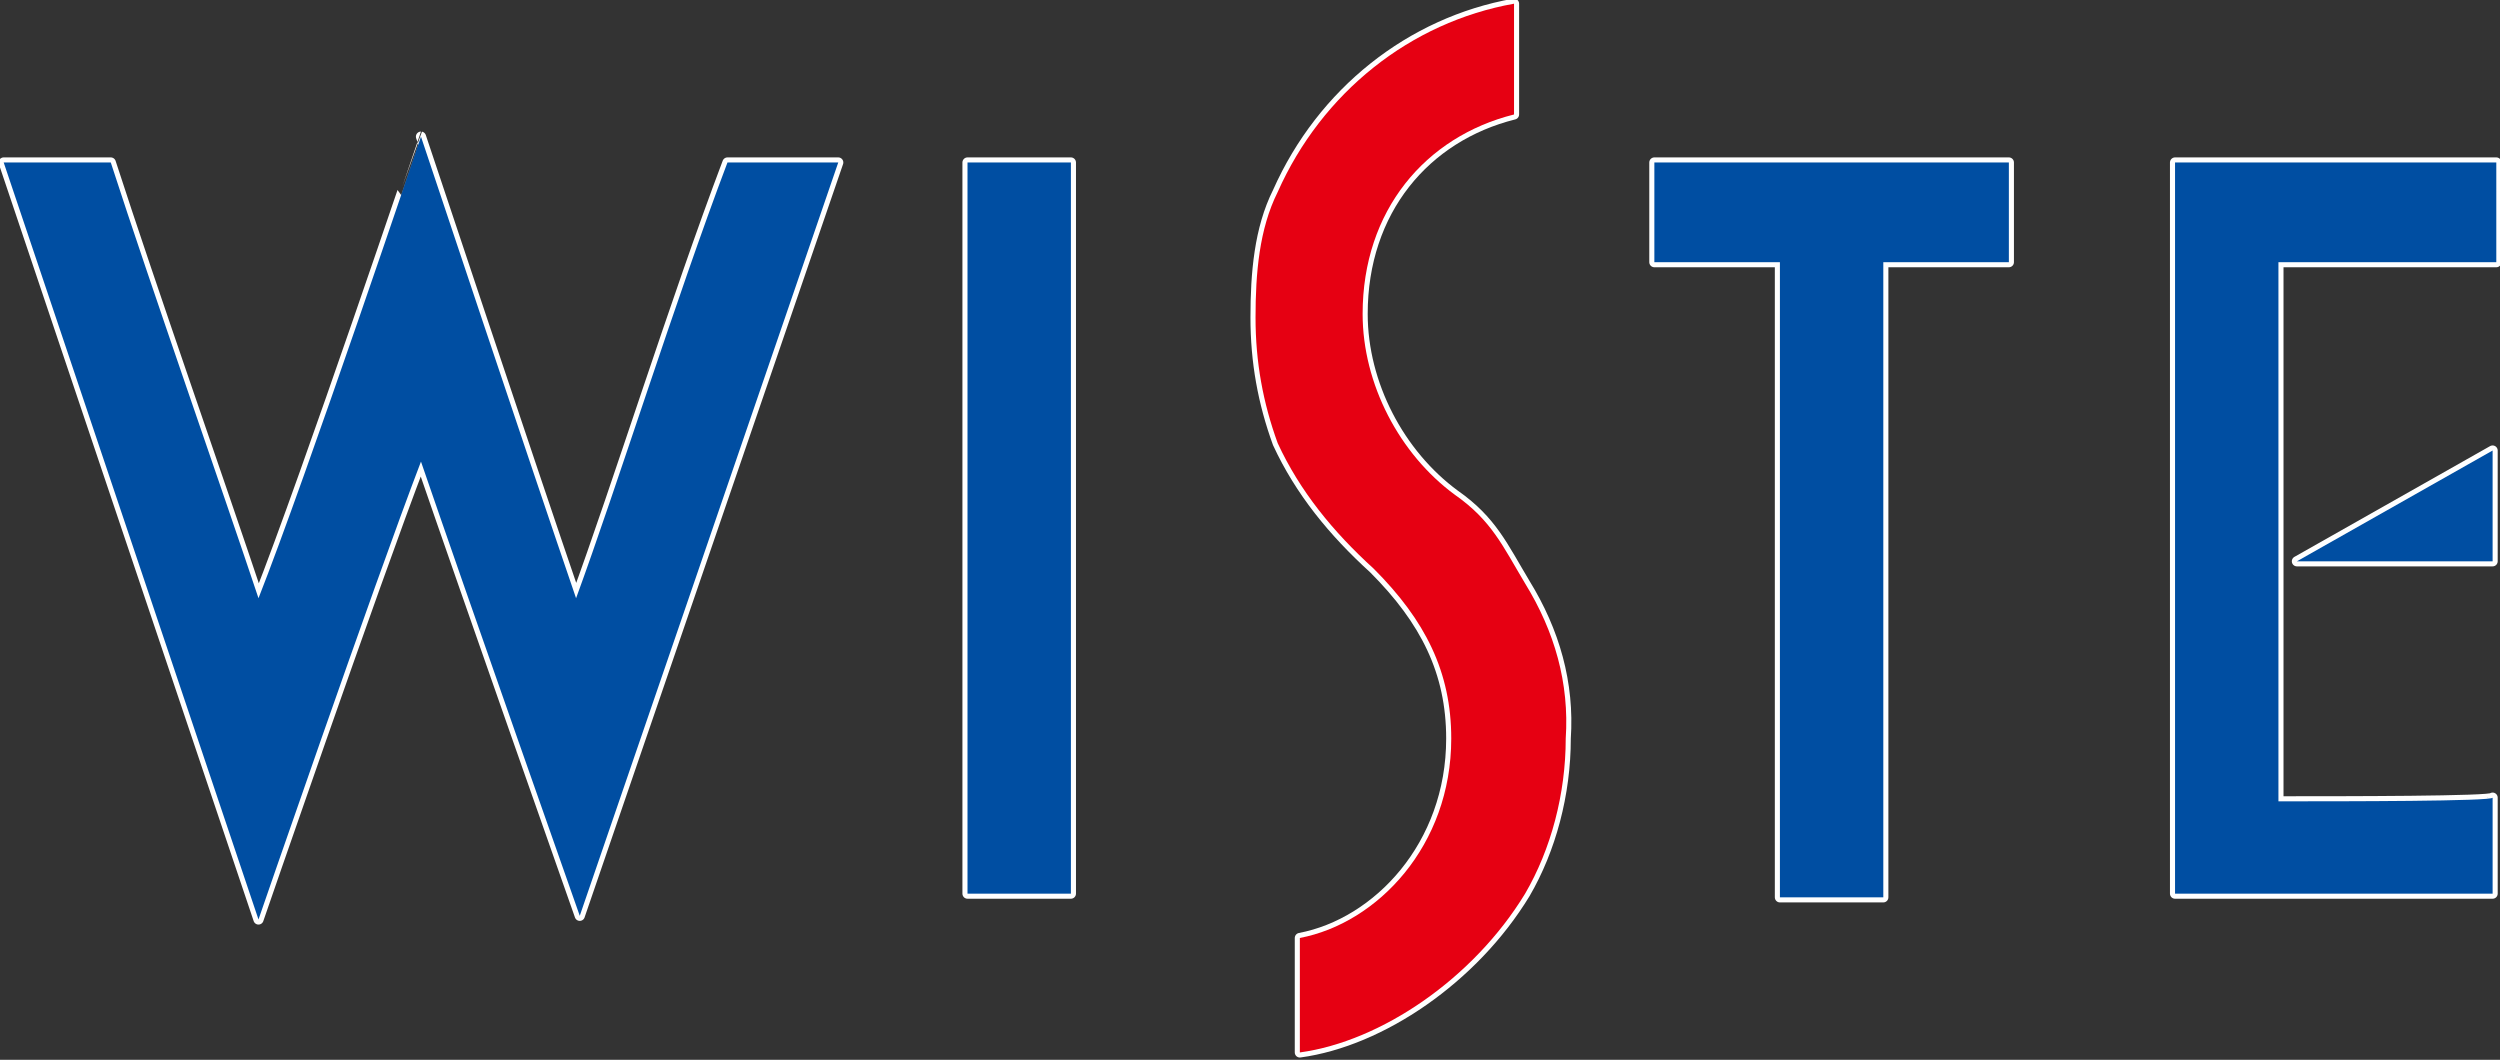 <svg xmlns="http://www.w3.org/2000/svg" id="レイヤー_9" x="0" y="0" version="1.1" viewBox="0 0 67.7 28.7" xml:space="preserve"><rect x="0" y="0" width="67.7" height="28.7" fill="#333333" stroke="none"/><style>.st0{fill:#915DA3;}
	.st1{fill:none;stroke:#FFFFFF;stroke-width:0.275;stroke-linecap:round;stroke-linejoin:round;}
	.st2{fill:#898989;}
	.st3{fill:#E60012;}
	.st4{fill:#004EA2;}</style><path d="M41.3 15.8c-.6-1-.9-1.7-1.9-2.4-1.5-1.1-2.5-3-2.5-4.9 0-2.8 1.7-4.8 4.1-5.4v-3c-2.8.5-5.2 2.4-6.4 5.1-.5 1-.6 2.2-.6 3.4 0 1.2.2 2.3.6 3.4.6 1.3 1.5 2.4 2.6 3.4 1.4 1.4 2.1 2.8 2.1 4.6 0 2.9-2 5-4.1 5.4v3.1c2.2-.3 4.7-2 6.1-4.3.7-1.2 1.1-2.7 1.1-4.2.1-1.5-.3-2.9-1.1-4.2z" class="st0"/><path d="M41.3 15.8c-.6-1-.9-1.7-1.9-2.4-1.5-1.1-2.5-3-2.5-4.9 0-2.8 1.7-4.8 4.1-5.4v-3c-2.8.5-5.2 2.4-6.4 5.1-.5 1-.6 2.2-.6 3.4 0 1.2.2 2.3.6 3.4.6 1.3 1.5 2.4 2.6 3.4 1.4 1.4 2.1 2.8 2.1 4.6 0 2.9-2 5-4.1 5.4v3.1c2.2-.3 4.7-2 6.1-4.3.7-1.2 1.1-2.7 1.1-4.2.1-1.5-.3-2.9-1.1-4.2z" class="st1"/><path d="M26.2 4.4H29v19.8h-2.8z" class="st2"/><path d="M26.2 4.4H29v19.8h-2.8z" class="st1"/><path d="M44.8 7.1h3.4v17.2H51V7.1h3.4V4.4h-9.6z" class="st2"/><path d="M44.8 7.1h3.4v17.2H51V7.1h3.4V4.4h-9.6z" class="st1"/><path d="M61.7 21.7V7.1h5.9V4.4h-8.7v19.8h8.6v-2.6c0 .1-4 .1-5.8.1z" class="st2"/><path d="M61.7 21.7V7.1h5.9V4.4h-8.7v19.8h8.6v-2.6c0 .1-4 .1-5.8.1z" class="st1"/><path d="M15.6 16.2c-1.2-3.5-4.2-12.5-4.2-12.5S8.3 12.9 7 16.2c-1-3-2.9-8.4-4-11.8H.1L7 24.9s3.1-9 4.4-12.4c1.2 3.5 4.3 12.3 4.3 12.3l7-20.4h-3c-1.4 3.7-3 8.8-4.1 11.8z" class="st2"/><path d="M15.6 16.2c-1.2-3.5-4.2-12.5-4.2-12.5S8.3 12.9 7 16.2c-1-3-2.9-8.4-4-11.8H.1L7 24.9s3.1-9 4.4-12.4c1.2 3.5 4.3 12.3 4.3 12.3l7-20.4h-3c-1.4 3.7-3 8.8-4.1 11.8z" class="st1"/><path d="M67.5 15.2v-3l-5.3 3z" class="st2"/><path d="M67.5 15.2v-3l-5.3 3z" class="st1"/><path d="M41.3 15.8c-.6-1-.9-1.7-1.9-2.4-1.5-1.1-2.5-3-2.5-4.9 0-2.8 1.7-4.8 4.1-5.4v-3c-2.8.5-5.2 2.4-6.4 5.1-.5 1-.6 2.2-.6 3.4 0 1.2.2 2.3.6 3.4.6 1.3 1.5 2.4 2.6 3.4 1.4 1.4 2.1 2.8 2.1 4.6 0 2.9-2 5-4.1 5.4v3.1c2.2-.3 4.7-2 6.1-4.3.7-1.2 1.1-2.7 1.1-4.2.1-1.5-.3-2.9-1.1-4.2z" class="st3"/><path d="M26.2 4.4H29v19.8h-2.8zM44.8 7.1h3.4v17.2H51V7.1h3.4V4.4h-9.6zM61.7 21.7V7.1h5.9V4.4h-8.7v19.8h8.6v-2.6c0 .1-4 .1-5.8.1zm-46.1-5.5c-1.2-3.5-4.2-12.5-4.2-12.5S8.3 12.9 7 16.2c-1-3-2.9-8.4-4-11.8H.1L7 24.9s3.1-9 4.4-12.4c1.2 3.5 4.3 12.3 4.3 12.3l7-20.4h-3c-1.4 3.7-3 8.8-4.1 11.8z" class="st4"/><path d="M67.5 15.2v-3l-5.3 3z" class="st4"/></svg>